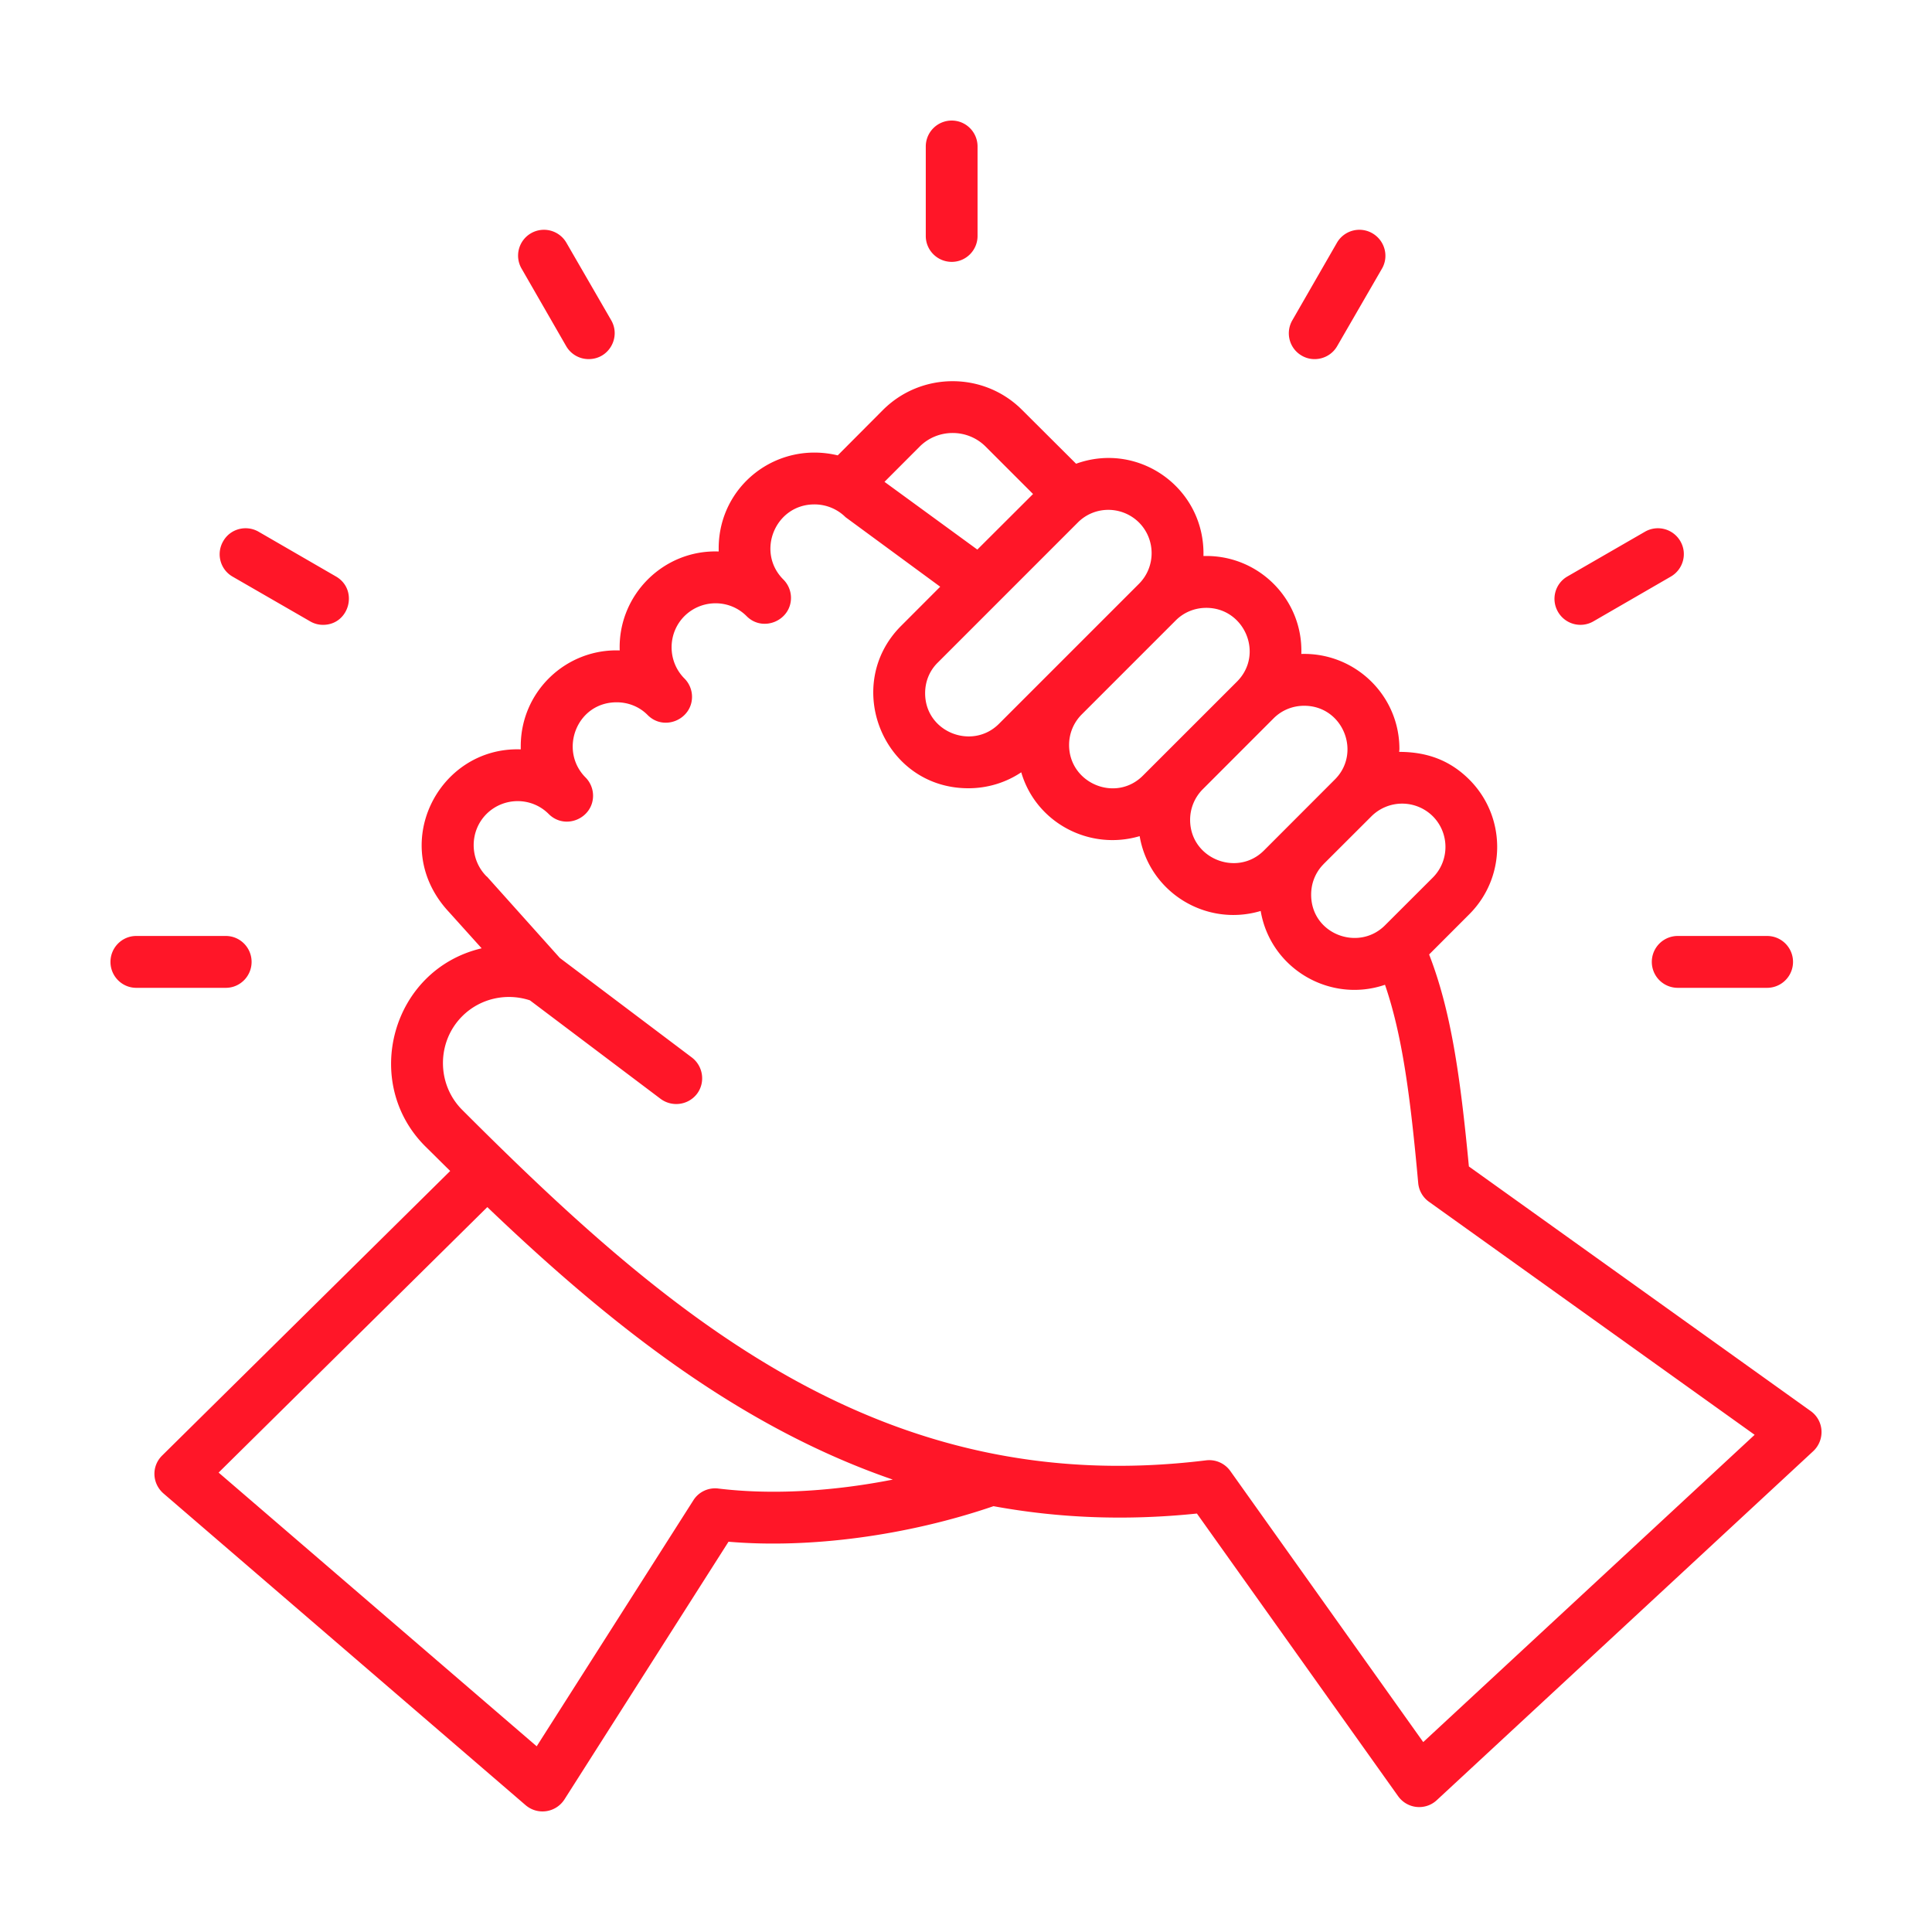 <svg xmlns="http://www.w3.org/2000/svg" xmlns:xlink="http://www.w3.org/1999/xlink" width="512" height="512" x="0" y="0" viewBox="0 0 500 500" style="enable-background:new 0 0 512 512" xml:space="preserve"><g><path fill-rule="evenodd" d="M134.995 69.535a6.687 6.687 0 0 1 2.431-9.171 6.71 6.71 0 0 1 9.159 2.459l11.59 20.049c2.548 4.397-.552 10.064-5.823 10.064a6.7 6.7 0 0 1-5.823-3.353zm104.596-8.469V37.913a6.704 6.704 0 0 1 6.728-6.711c3.675 0 6.671 2.997 6.671 6.711v23.153c0 3.703-2.997 6.705-6.671 6.705-3.731 0-6.728-3.002-6.728-6.705zM57.763 140.067c1.809-3.212 5.937-4.308 9.159-2.459l20.015 11.579c5.918 3.415 3.512 12.523-3.336 12.523a6.547 6.547 0 0 1-3.336-.905l-20.071-11.574c-3.222-1.853-4.297-5.952-2.431-9.164zm.679 115.582H35.261c-3.675 0-6.671-3.008-6.671-6.711s2.997-6.711 6.671-6.711h23.181c3.675 0 6.671 3.008 6.671 6.711s-2.996 6.711-6.671 6.711zm375.756-13.422h23.124a6.711 6.711 0 1 1 0 13.422h-23.124a6.711 6.711 0 1 1 0-13.422zm-30.984-83.87c-1.866-3.211-.791-7.316 2.431-9.17l20.071-11.579a6.704 6.704 0 0 1 9.159 2.459c1.866 3.211.735 7.31-2.488 9.165l-20.015 11.574a6.7 6.7 0 0 1-9.158-2.449zm-68.751-75.484 11.534-20.049a6.705 6.705 0 0 1 9.159-2.459c3.223 1.86 4.353 5.959 2.488 9.171l-11.59 20.049c-1.877 3.254-6.052 4.283-9.159 2.459-3.223-1.849-4.297-5.96-2.432-9.171zm33.867 367.976 85.769-79.522-84.299-60.321a6.68 6.68 0 0 1-2.77-4.856c-2.035-22.525-4.127-38.266-8.594-51.292-14.156 4.844-29.622-4.093-32.171-19.099-14.196 4.223-28.856-4.878-31.323-19.365-13.027 3.845-26.849-3.502-30.644-16.52-4.014 2.686-8.763 4.127-13.682 4.127-22.05 0-32.74-26.671-17.414-42.02l10.121-10.137-24.482-17.985a11.407 11.407 0 0 0-8.085-3.319c-10.126 0-15.172 12.292-8.028 19.433a6.735 6.735 0 0 1 1.979 4.744c0 5.918-7.27 8.985-11.477 4.749-4.41-4.45-11.647-4.45-16.113 0-4.41 4.438-4.41 11.664 0 16.113a6.727 6.727 0 0 1 1.979 4.738c0 5.895-7.237 9.001-11.477 4.744-2.092-2.137-4.975-3.307-8.028-3.307-10.361 0-15.012 12.405-8.085 19.421a6.731 6.731 0 0 1 1.979 4.738c0 5.895-7.208 9.007-11.477 4.755-4.41-4.45-11.647-4.45-16.113 0-4.41 4.433-4.41 11.664 0 16.113.113.079.226.17.283.255l18.714 20.891 34.149 25.742c2.94 2.228 3.562 6.434 1.357 9.391-2.247 2.952-6.456 3.535-9.442 1.317l-33.81-25.488c-6.163-2.03-12.947-.469-17.527 4.116-6.64 6.639-6.643 17.589 0 24.232 53.655 53.672 108.78 100.99 192.514 90.7a6.691 6.691 0 0 1 6.276 2.765zM185.88 385.23c-2.544-.317-5.088.876-6.445 3.059l-40.538 63.651-82.32-70.837 69.543-68.706c30.927 29.575 64.567 56.612 104.936 70.521-15.72 3.098-31.551 3.98-45.176 2.312zm69.203-269.65 12.269 12.269-14.417 14.383-24.029-17.532 9.103-9.12c4.692-4.692 12.381-4.692 17.074 0zm39.69 19.648c4.354 4.376 4.354 11.489 0 15.853l-36.241 36.241c-6.886 6.905-19.11 2.195-19.11-7.921 0-3.008 1.131-5.823 3.279-7.927l36.241-36.247c4.326-4.359 11.41-4.376 15.831.001zm17.414 22.084c9.911 0 15.031 12.029 7.915 19.116l-24.311 24.3c-7.058 7.075-19.11 1.976-19.11-7.927 0-3.008 1.187-5.818 3.279-7.915l24.312-24.312c2.091-2.103 4.918-3.262 7.915-3.262zm25.329 25.34c10.091 0 14.899 12.205 7.915 19.11l-18.319 18.341c-6.936 6.959-19.11 2.111-19.11-7.927a11.2 11.2 0 0 1 3.279-7.927l18.319-18.335c2.093-2.103 4.92-3.262 7.916-3.262zm17.414 28.603a11.265 11.265 0 0 1 15.887 0c4.354 4.376 4.354 11.477 0 15.853l-12.382 12.365c-6.849 6.863-19.11 2.297-19.11-7.927 0-5.136 3.223-7.84 3.223-7.927zM471.4 370.236a6.637 6.637 0 0 0-2.771-5.038l-88.483-63.318c-2.261-23.842-4.693-40.425-10.29-54.865l10.403-10.414c9.612-9.606 9.612-25.228 0-34.839-5.085-5.082-11.072-7.175-18.149-7.175 0-.243.057-.492.057-.752 0-13.94-11.548-25-25.386-24.594.486-14.103-11.093-25.77-25.33-25.341.453-17.508-16.672-29.769-32.962-23.887l-13.965-13.914c-9.894-9.928-26.064-9.928-36.015 0l-11.704 11.749c-15.838-3.8-30.813 7.884-30.813 24.069v.808c-14.292-.513-26.1 11.296-25.612 25.606-13.814-.488-25.612 10.561-25.612 24.792v.814c-21.407-.75-34.583 25.08-18.488 42.189l8.368 9.295c-23.354 5.498-31.229 34.733-14.53 51.309 2.149 2.109 4.241 4.212 6.389 6.315l-74.518 73.619c-2.863 2.804-2.641 7.284.339 9.86l93.685 80.641c3.147 2.692 7.849 1.953 10.064-1.475l42.461-66.693c21.032 1.804 46.249-1.561 68.581-9.199 16.396 3.014 33.867 3.85 52.637 1.905l52.072 73.144c2.375 3.324 7.064 3.77 10.007 1.035l97.416-90.309a6.776 6.776 0 0 0 2.149-5.337z" clip-rule="evenodd" fill="#ff1628" opacity="1" data-original="#000000"></path></g></svg>